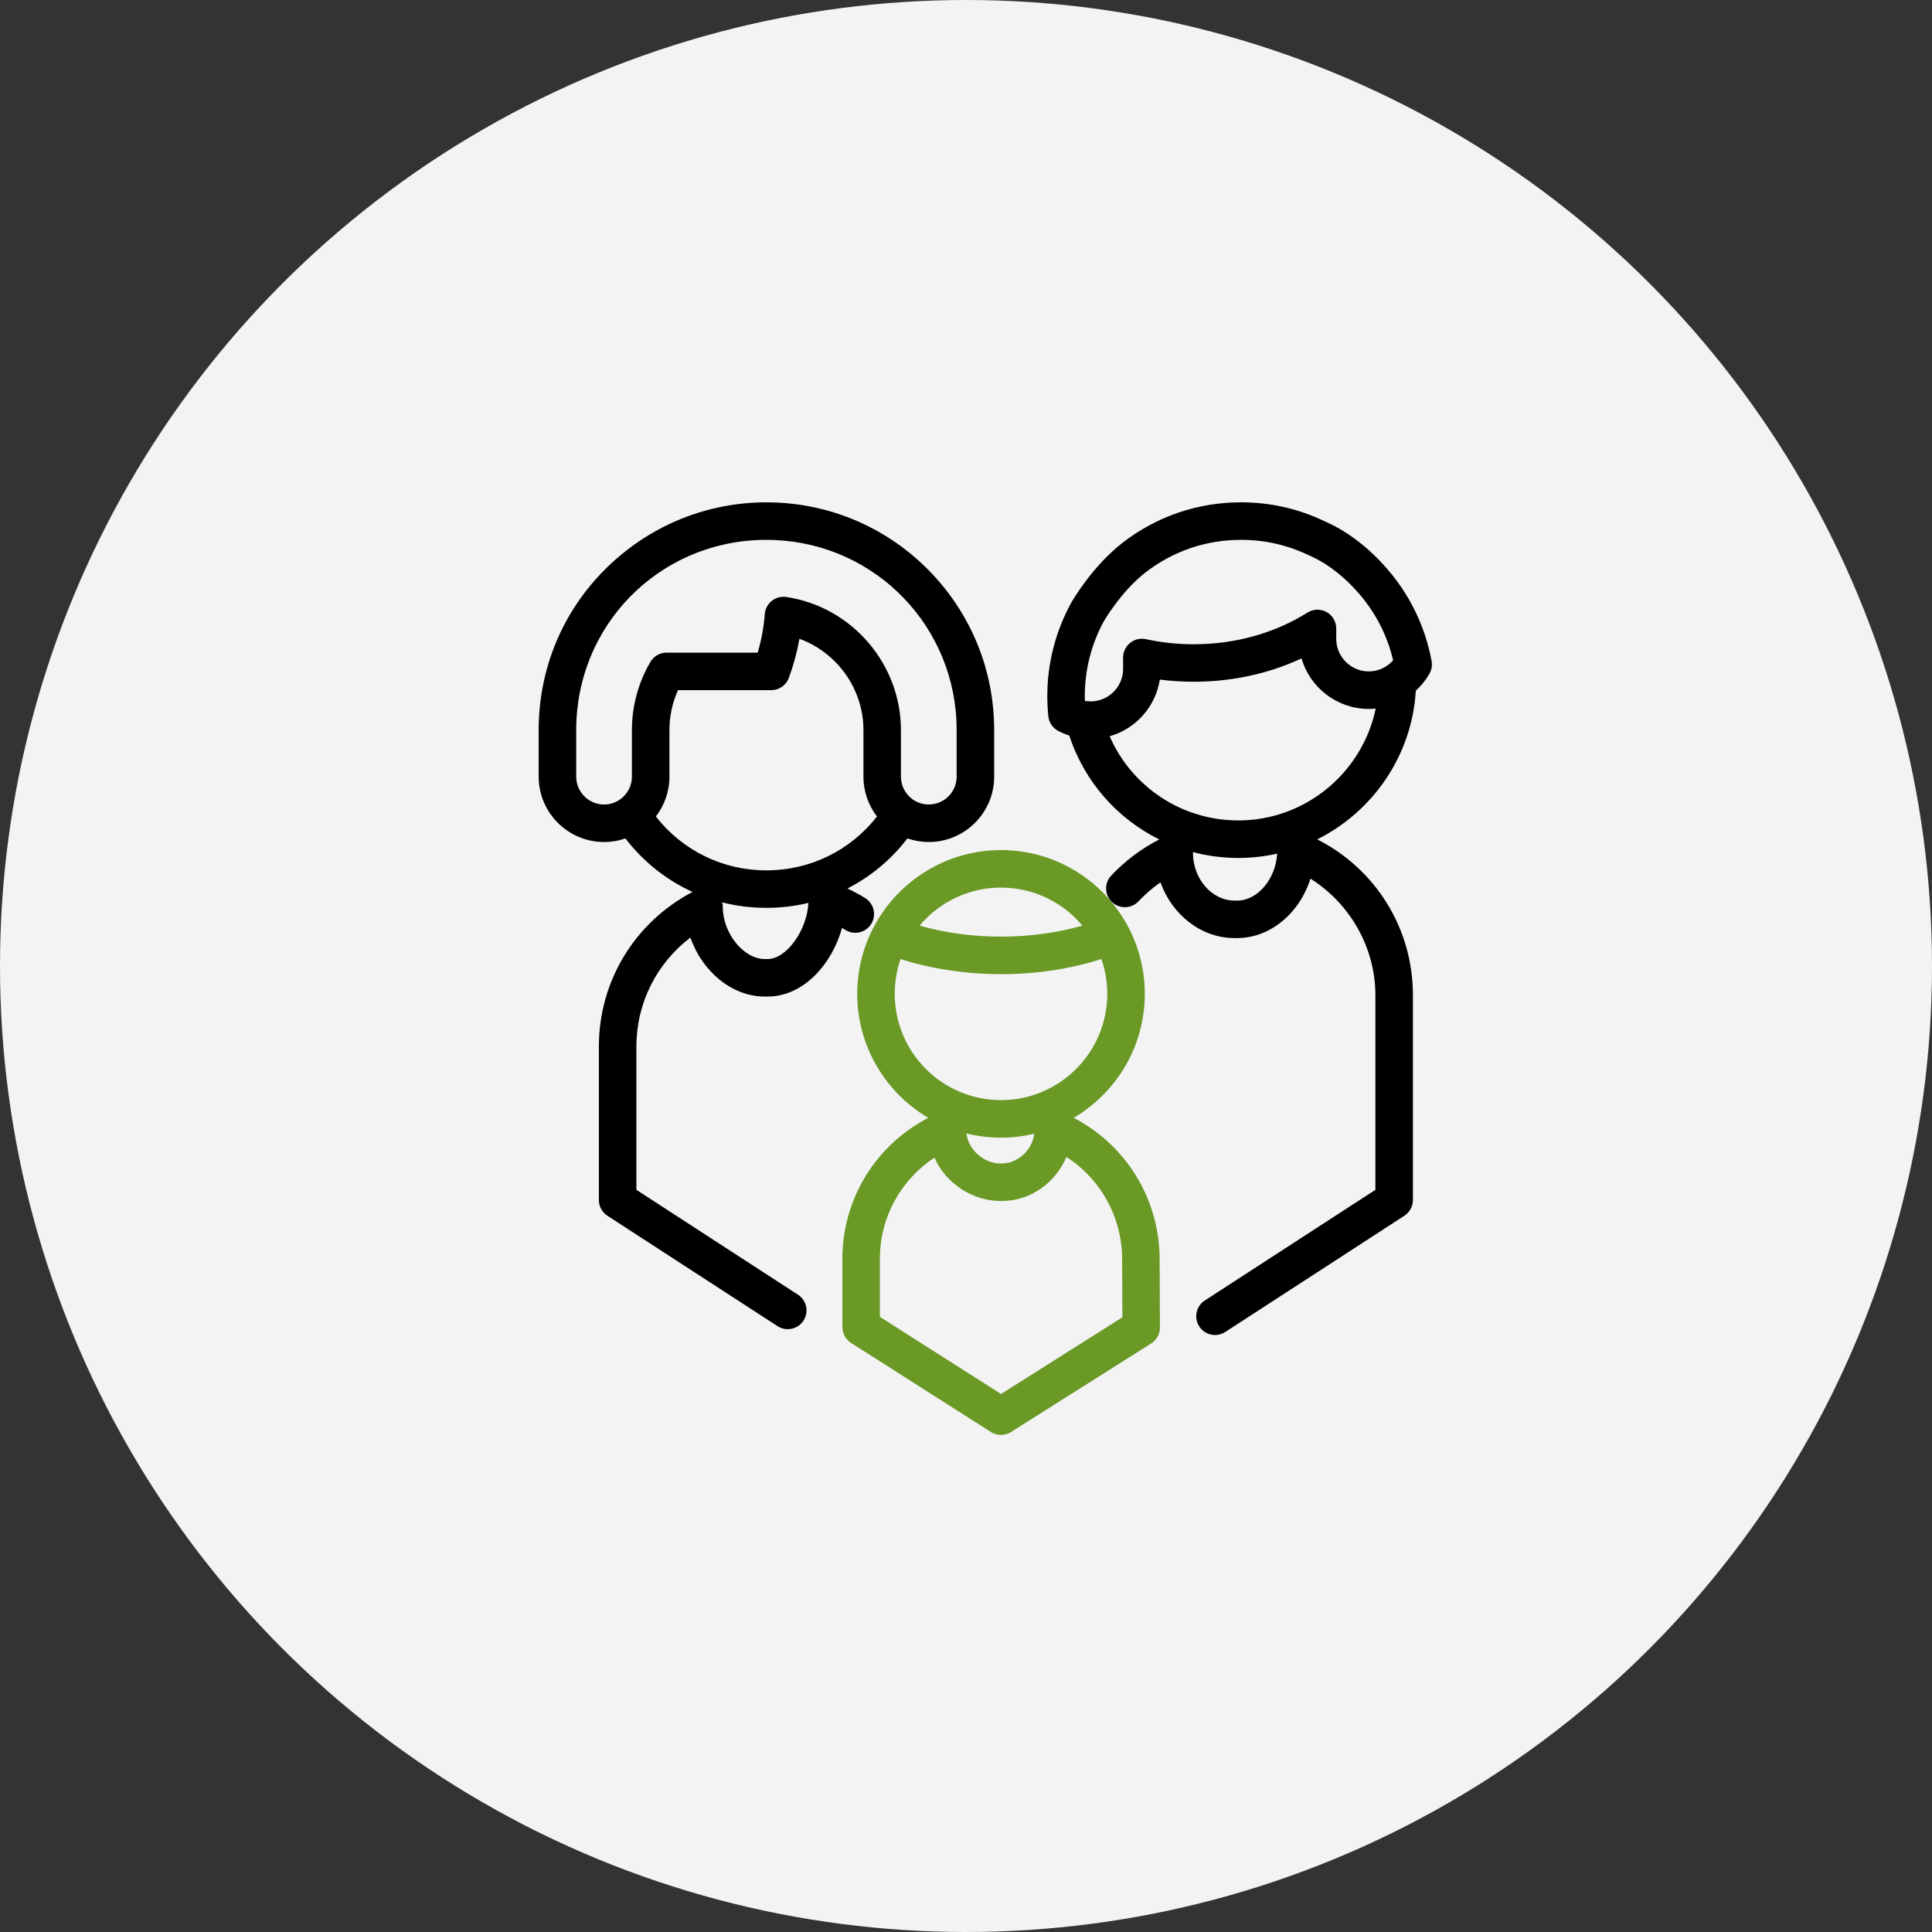 <?xml version="1.0" encoding="UTF-8"?> <svg xmlns="http://www.w3.org/2000/svg" width="50" height="50" viewBox="0 0 50 50" fill="none"><rect x="0" y="0" width="50" height="50" fill="#333333" stroke="none"/> <circle cx="25" cy="25" r="25" fill="#F3F3F3"></circle> <path d="M37.05 17.11C36.884 16.201 36.469 15.356 35.849 14.665L35.846 14.661C35.528 14.303 35.002 13.81 34.299 13.498L34.282 13.491C33.604 13.165 32.875 13 32.118 13C30.997 13 29.937 13.362 29.052 14.046L29.046 14.051C28.286 14.645 27.784 15.493 27.722 15.601C27.719 15.606 27.716 15.611 27.714 15.616C27.315 16.347 27.104 17.177 27.104 18.014C27.104 18.188 27.113 18.364 27.131 18.537C27.148 18.699 27.244 18.841 27.389 18.917C27.48 18.965 27.575 19.004 27.673 19.036C28.064 20.231 28.917 21.188 30.002 21.725C29.537 21.963 29.119 22.277 28.758 22.661C28.574 22.856 28.584 23.163 28.779 23.347C28.974 23.53 29.281 23.521 29.465 23.326C29.639 23.141 29.828 22.977 30.033 22.835C30.327 23.668 31.084 24.277 31.946 24.277H32.018C32.881 24.277 33.638 23.624 33.914 22.739C34.939 23.382 35.595 24.527 35.595 25.751V30.793L31.18 33.657C30.955 33.803 30.891 34.104 31.037 34.329C31.13 34.472 31.286 34.55 31.445 34.55C31.535 34.55 31.627 34.525 31.709 34.472L36.344 31.464C36.482 31.374 36.566 31.221 36.566 31.056V25.751C36.566 24.032 35.606 22.492 34.09 21.723C35.526 21.006 36.541 19.559 36.641 17.874C36.778 17.75 36.897 17.604 36.992 17.44C37.05 17.34 37.071 17.223 37.05 17.11ZM32.018 23.307H31.946C31.365 23.307 30.874 22.744 30.874 22.077C30.874 22.069 30.874 22.061 30.874 22.052C31.25 22.151 31.644 22.204 32.047 22.204C32.392 22.204 32.729 22.165 33.053 22.092C33.015 22.749 32.548 23.307 32.018 23.307ZM32.047 21.233C30.584 21.233 29.286 20.361 28.718 19.054C29.391 18.864 29.907 18.292 30.016 17.588C30.305 17.625 30.599 17.643 30.893 17.643C31.88 17.643 32.831 17.437 33.683 17.04C33.903 17.794 34.6 18.347 35.424 18.347C35.484 18.347 35.544 18.343 35.603 18.338C35.261 19.987 33.792 21.233 32.047 21.233ZM35.424 17.376C34.96 17.376 34.582 16.998 34.582 16.534V16.264C34.582 16.088 34.486 15.925 34.332 15.84C34.177 15.754 33.988 15.759 33.839 15.853C32.985 16.389 31.966 16.673 30.893 16.673C30.474 16.673 30.057 16.629 29.654 16.541C29.511 16.51 29.361 16.546 29.247 16.638C29.133 16.73 29.066 16.869 29.066 17.016V17.31C29.066 17.774 28.689 18.152 28.224 18.152C28.193 18.152 28.161 18.15 28.13 18.146C28.123 18.145 28.116 18.144 28.109 18.144C28.098 18.142 28.087 18.14 28.076 18.139C28.075 18.097 28.074 18.055 28.074 18.014C28.074 17.341 28.243 16.674 28.563 16.086C28.564 16.083 28.566 16.081 28.567 16.079C28.571 16.072 29.009 15.312 29.643 14.816L29.646 14.814C30.359 14.262 31.214 13.971 32.118 13.971C32.729 13.971 33.316 14.104 33.863 14.366C33.872 14.37 33.886 14.377 33.905 14.385C34.444 14.625 34.859 15.013 35.113 15.299C35.116 15.302 35.119 15.305 35.122 15.308C35.58 15.816 35.9 16.429 36.054 17.089C35.896 17.269 35.666 17.376 35.424 17.376ZM22.547 23.911C22.688 23.684 22.618 23.384 22.391 23.243C22.243 23.151 22.09 23.068 21.933 22.994C22.532 22.687 23.063 22.248 23.484 21.698C23.657 21.759 23.844 21.791 24.037 21.791C24.97 21.791 25.729 21.032 25.729 20.1V18.893C25.729 17.36 25.143 15.908 24.08 14.805C23.019 13.704 21.596 13.065 20.071 13.005C19.938 13 19.814 12.999 19.693 13.002C18.175 13.038 16.744 13.653 15.662 14.732C14.552 15.838 13.941 17.316 13.941 18.894V20.1C13.941 21.032 14.7 21.791 15.633 21.791C15.827 21.791 16.013 21.759 16.186 21.698C16.65 22.304 17.247 22.775 17.923 23.083C16.425 23.871 15.499 25.395 15.499 27.084V31.057C15.499 31.221 15.582 31.374 15.72 31.464L20.123 34.321C20.205 34.374 20.296 34.399 20.387 34.399C20.546 34.399 20.702 34.321 20.794 34.178C20.94 33.953 20.876 33.653 20.652 33.507L16.47 30.793V27.084C16.47 25.961 16.992 24.93 17.868 24.264C18.169 25.136 18.94 25.791 19.793 25.791H19.866C20.792 25.791 21.532 24.952 21.792 24.015C21.821 24.032 21.85 24.05 21.878 24.067C22.106 24.209 22.405 24.139 22.547 23.911ZM16.833 17.13C16.52 17.662 16.354 18.272 16.354 18.894V20.1C16.354 20.33 16.245 20.535 16.077 20.667C16.063 20.676 16.049 20.686 16.036 20.697C15.921 20.775 15.782 20.821 15.633 20.821C15.236 20.821 14.912 20.497 14.912 20.1V18.893C14.912 16.199 17.023 14.037 19.716 13.972C19.817 13.97 19.921 13.971 20.033 13.975C22.683 14.08 24.758 16.24 24.758 18.893V20.1C24.758 20.497 24.435 20.82 24.037 20.82C23.888 20.82 23.749 20.775 23.634 20.697C23.621 20.686 23.607 20.676 23.593 20.667C23.425 20.535 23.316 20.33 23.316 20.1V18.893C23.316 17.18 22.04 15.7 20.348 15.45C20.215 15.43 20.079 15.466 19.974 15.55C19.869 15.634 19.803 15.758 19.793 15.892C19.766 16.231 19.705 16.566 19.609 16.89H17.252C17.08 16.89 16.921 16.981 16.833 17.13ZM19.866 24.82H19.793C19.245 24.82 18.706 24.154 18.706 23.475C18.706 23.433 18.701 23.392 18.69 23.353C19.059 23.447 19.443 23.495 19.835 23.495C20.206 23.495 20.57 23.452 20.921 23.367C20.888 24.073 20.354 24.82 19.866 24.82ZM19.835 22.525C18.704 22.525 17.66 22.01 16.974 21.13C17.194 20.844 17.325 20.487 17.325 20.1V18.893C17.325 18.536 17.401 18.184 17.546 17.861H19.96C20.163 17.861 20.345 17.735 20.415 17.544C20.536 17.216 20.628 16.877 20.689 16.532C21.661 16.886 22.346 17.827 22.346 18.893V20.1C22.346 20.487 22.477 20.844 22.696 21.13C22.011 22.01 20.966 22.525 19.835 22.525Z" fill="black"></path> <path d="M27.787 28.93C28.887 28.283 29.627 27.087 29.627 25.721C29.627 25.106 29.477 24.526 29.212 24.014C29.202 23.993 29.191 23.973 29.179 23.953C28.549 22.791 27.318 22 25.906 22C24.493 22 23.262 22.791 22.632 23.954C22.62 23.973 22.61 23.993 22.6 24.014C22.335 24.525 22.185 25.106 22.185 25.721C22.185 27.086 22.924 28.282 24.024 28.93C22.663 29.633 21.801 31.03 21.801 32.576V34.346C21.801 34.512 21.886 34.666 22.026 34.755L25.645 37.06C25.725 37.11 25.815 37.136 25.906 37.136C25.996 37.136 26.086 37.111 26.165 37.061L29.793 34.768C29.935 34.679 30.02 34.523 30.019 34.356L30.011 32.573C30.003 31.024 29.142 29.632 27.787 28.93ZM25.906 22.971C26.751 22.971 27.508 23.354 28.012 23.955C27.358 24.142 26.641 24.24 25.906 24.24C25.17 24.24 24.453 24.142 23.799 23.955C24.304 23.354 25.061 22.971 25.906 22.971ZM23.156 25.721C23.156 25.405 23.209 25.102 23.307 24.82C24.108 25.076 24.997 25.211 25.906 25.211C26.815 25.211 27.703 25.076 28.504 24.82C28.602 25.102 28.656 25.405 28.656 25.721C28.656 27.237 27.422 28.471 25.906 28.471C24.389 28.471 23.156 27.237 23.156 25.721ZM26.767 29.341C26.707 29.8 26.304 30.11 25.939 30.11H25.88C25.494 30.11 25.066 29.784 25.01 29.333C25.297 29.404 25.597 29.442 25.906 29.442C26.202 29.442 26.491 29.407 26.767 29.341ZM25.907 36.076L22.771 34.08V32.576C22.771 31.509 23.311 30.534 24.184 29.96C24.487 30.652 25.202 31.081 25.88 31.081H25.939C26.672 31.081 27.319 30.605 27.599 29.942C28.485 30.513 29.035 31.495 29.04 32.578L29.047 34.092L25.907 36.076Z" fill="#6A9926"></path> </svg> 